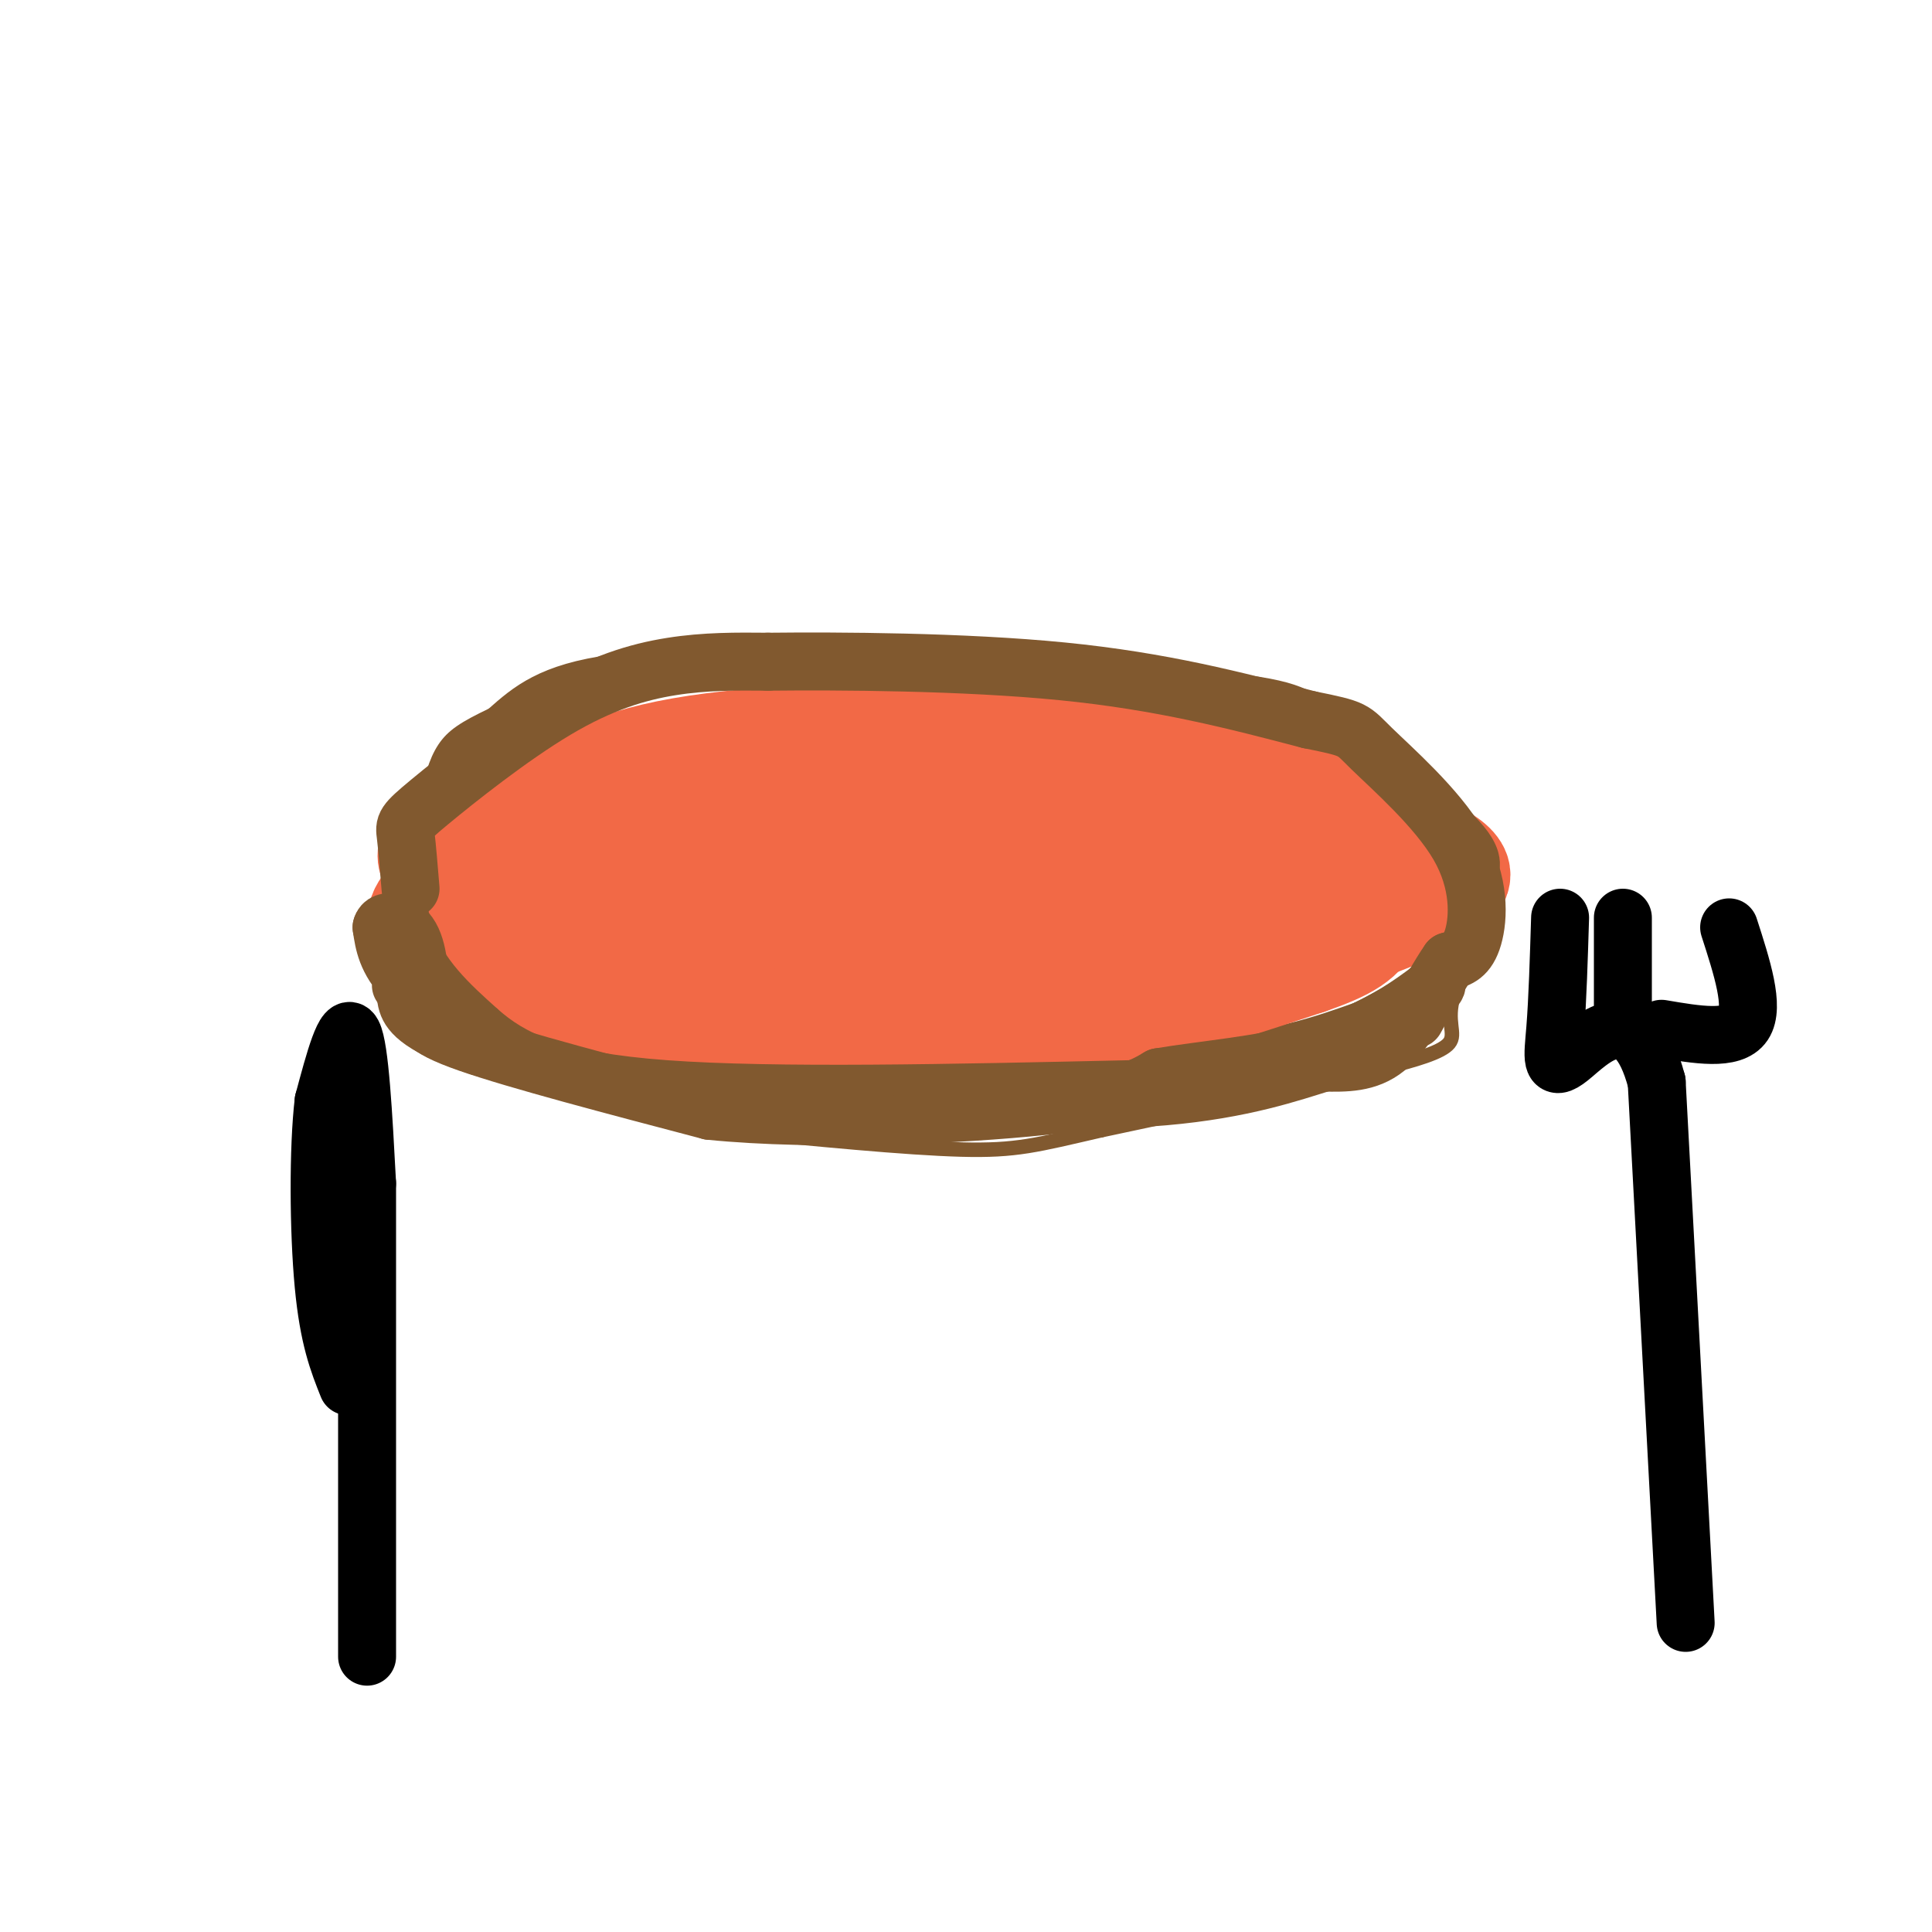 <svg viewBox='0 0 400 400' version='1.1' xmlns='http://www.w3.org/2000/svg' xmlns:xlink='http://www.w3.org/1999/xlink'><g fill='none' stroke='#81592f' stroke-width='3' stroke-linecap='round' stroke-linejoin='round'><path d='M91,199c0.000,0.000 6.000,4.000 6,4'/><path d='M97,203c8.000,2.333 25.000,6.167 42,10'/><path d='M139,213c9.067,2.756 10.733,4.644 19,5c8.267,0.356 23.133,-0.822 38,-2'/><path d='M196,216c16.267,0.000 37.933,1.000 53,0c15.067,-1.000 23.533,-4.000 32,-7'/><path d='M281,209c10.202,-4.810 19.708,-13.333 24,-19c4.292,-5.667 3.369,-8.476 1,-12c-2.369,-3.524 -6.185,-7.762 -10,-12'/><path d='M296,166c-3.131,-3.917 -5.958,-7.708 -9,-11c-3.042,-3.292 -6.298,-6.083 -19,-8c-12.702,-1.917 -34.851,-2.958 -57,-4'/><path d='M211,143c-18.733,-0.089 -37.067,1.689 -52,4c-14.933,2.311 -26.467,5.156 -38,8'/><path d='M121,155c-11.000,3.333 -19.500,7.667 -25,11c-5.500,3.333 -8.000,5.667 -9,9c-1.000,3.333 -0.500,7.667 0,12'/><path d='M87,187c0.089,3.600 0.311,6.600 2,9c1.689,2.400 4.844,4.200 8,6'/></g>
<g fill='none' stroke='#f26946' stroke-width='20' stroke-linecap='round' stroke-linejoin='round'><path d='M230,166c-26.000,-2.750 -52.000,-5.500 -71,-5c-19.000,0.500 -31.000,4.250 -43,8'/><path d='M116,169c-11.071,1.929 -17.250,2.750 -22,4c-4.750,1.250 -8.071,2.929 -4,8c4.071,5.071 15.536,13.536 27,22'/><path d='M117,203c17.889,5.067 49.111,6.733 70,7c20.889,0.267 31.444,-0.867 42,-2'/><path d='M229,208c21.156,-4.178 53.044,-13.622 66,-20c12.956,-6.378 6.978,-9.689 1,-13'/><path d='M296,175c-2.244,-5.267 -8.356,-11.933 -25,-16c-16.644,-4.067 -43.822,-5.533 -71,-7'/><path d='M200,152c-23.444,-1.044 -46.556,-0.156 -62,3c-15.444,3.156 -23.222,8.578 -31,14'/><path d='M107,169c-8.582,5.397 -14.537,11.890 -18,16c-3.463,4.110 -4.432,5.837 1,10c5.432,4.163 17.266,10.761 26,14c8.734,3.239 14.367,3.120 20,3'/><path d='M136,212c17.345,0.750 50.708,1.125 70,1c19.292,-0.125 24.512,-0.750 33,-3c8.488,-2.250 20.244,-6.125 32,-10'/><path d='M271,200c8.028,-2.821 12.099,-4.872 14,-10c1.901,-5.128 1.633,-13.333 -1,-18c-2.633,-4.667 -7.632,-5.795 -12,-7c-4.368,-1.205 -8.105,-2.487 -18,-3c-9.895,-0.513 -25.947,-0.256 -42,0'/><path d='M212,162c-15.930,-0.211 -34.754,-0.737 -47,0c-12.246,0.737 -17.912,2.737 -23,9c-5.088,6.263 -9.596,16.789 -6,23c3.596,6.211 15.298,8.105 27,10'/><path d='M163,204c15.575,2.298 41.012,3.043 58,0c16.988,-3.043 25.527,-9.873 31,-14c5.473,-4.127 7.879,-5.549 7,-8c-0.879,-2.451 -5.044,-5.929 -6,-8c-0.956,-2.071 1.298,-2.735 -10,-3c-11.298,-0.265 -36.149,-0.133 -61,0'/><path d='M182,171c-20.091,-0.265 -39.818,-0.927 -51,0c-11.182,0.927 -13.818,3.442 -17,7c-3.182,3.558 -6.909,8.159 2,11c8.909,2.841 30.455,3.920 52,5'/><path d='M168,194c31.643,0.362 84.750,-1.233 108,-3c23.250,-1.767 16.644,-3.707 9,-7c-7.644,-3.293 -16.327,-7.941 -25,-10c-8.673,-2.059 -17.337,-1.530 -26,-1'/><path d='M234,173c-20.453,-0.190 -58.585,-0.164 -74,0c-15.415,0.164 -8.112,0.467 -6,3c2.112,2.533 -0.968,7.295 10,9c10.968,1.705 35.984,0.352 61,-1'/><path d='M225,184c12.111,-0.333 11.889,-0.667 11,-1c-0.889,-0.333 -2.444,-0.667 -4,-1'/></g>
<g fill='none' stroke='#81592f' stroke-width='3' stroke-linecap='round' stroke-linejoin='round'><path d='M307,185c1.917,-3.583 3.833,-7.167 -1,-13c-4.833,-5.833 -16.417,-13.917 -28,-22'/><path d='M278,150c-6.267,-5.244 -7.933,-7.356 -22,-9c-14.067,-1.644 -40.533,-2.822 -67,-4'/><path d='M189,137c-23.089,-1.111 -47.311,-1.889 -62,0c-14.689,1.889 -19.844,6.444 -25,11'/><path d='M102,148c-5.935,2.825 -8.271,4.386 -10,7c-1.729,2.614 -2.850,6.281 -4,13c-1.150,6.719 -2.329,16.491 0,24c2.329,7.509 8.164,12.754 14,18'/><path d='M102,210c5.911,5.244 13.689,9.356 36,11c22.311,1.644 59.156,0.822 96,0'/><path d='M234,221c27.262,-3.298 47.417,-11.542 58,-16c10.583,-4.458 11.595,-5.131 13,-7c1.405,-1.869 3.202,-4.935 5,-8'/><path d='M310,190c-1.357,1.845 -7.250,10.458 -9,16c-1.750,5.542 0.643,8.012 -1,10c-1.643,1.988 -7.321,3.494 -13,5'/><path d='M287,221c-12.000,3.000 -35.500,8.000 -59,13'/><path d='M228,234c-13.444,3.089 -17.556,4.311 -29,4c-11.444,-0.311 -30.222,-2.156 -49,-4'/><path d='M150,234c-16.833,-2.833 -34.417,-7.917 -52,-13'/><path d='M98,221c-12.178,-4.022 -16.622,-7.578 -18,-12c-1.378,-4.422 0.311,-9.711 2,-15'/><path d='M82,194c0.333,-2.500 0.167,-1.250 0,0'/></g>
<g fill='none' stroke='#81592f' stroke-width='12' stroke-linecap='round' stroke-linejoin='round'><path d='M83,204c6.711,4.667 13.422,9.333 13,9c-0.422,-0.333 -7.978,-5.667 -12,-10c-4.022,-4.333 -4.511,-7.667 -5,-11'/><path d='M79,192c0.464,-1.938 4.124,-1.282 6,2c1.876,3.282 1.967,9.191 2,13c0.033,3.809 0.010,5.517 10,9c9.990,3.483 29.995,8.742 50,14'/><path d='M147,230c22.044,2.222 52.156,0.778 69,-1c16.844,-1.778 20.422,-3.889 24,-6'/><path d='M240,223c9.333,-1.556 20.667,-2.444 30,-5c9.333,-2.556 16.667,-6.778 24,-11'/><path d='M294,207c4.548,-2.833 3.917,-4.417 2,-2c-1.917,2.417 -5.119,8.833 -9,12c-3.881,3.167 -8.440,3.083 -13,3'/><path d='M274,220c-6.600,2.022 -16.600,5.578 -33,7c-16.400,1.422 -39.200,0.711 -62,0'/><path d='M179,227c-17.667,-0.167 -30.833,-0.583 -44,-1'/><path d='M85,184c-0.360,-4.362 -0.721,-8.724 -1,-11c-0.279,-2.276 -0.477,-2.466 5,-7c5.477,-4.534 16.628,-13.413 26,-19c9.372,-5.587 16.963,-7.882 24,-9c7.037,-1.118 13.518,-1.059 20,-1'/><path d='M159,137c14.400,-0.156 40.400,-0.044 61,2c20.600,2.044 35.800,6.022 51,10'/><path d='M271,149c9.807,1.981 8.825,1.933 13,6c4.175,4.067 13.509,12.249 18,20c4.491,7.751 4.140,15.072 3,19c-1.140,3.928 -3.070,4.464 -5,5'/><path d='M300,199c-2.000,2.833 -4.500,7.417 -7,12'/></g>
<g fill='none' stroke='#000000' stroke-width='12' stroke-linecap='round' stroke-linejoin='round'><path d='M349,336c0.000,0.000 -6.000,-112.000 -6,-112'/><path d='M343,224c-4.810,-18.381 -13.833,-8.333 -18,-5c-4.167,3.333 -3.476,-0.048 -3,-6c0.476,-5.952 0.738,-14.476 1,-23'/><path d='M336,213c0.000,0.000 0.000,-23.000 0,-23'/><path d='M344,213c7.333,1.250 14.667,2.500 17,-1c2.333,-3.500 -0.333,-11.750 -3,-20'/><path d='M76,343c0.000,0.000 0.000,-98.000 0,-98'/><path d='M76,245c-0.750,-14.083 -1.500,-28.167 -3,-31c-1.500,-2.833 -3.750,5.583 -6,14'/><path d='M67,228c-1.156,9.689 -1.044,26.911 0,38c1.044,11.089 3.022,16.044 5,21'/></g>
</svg>